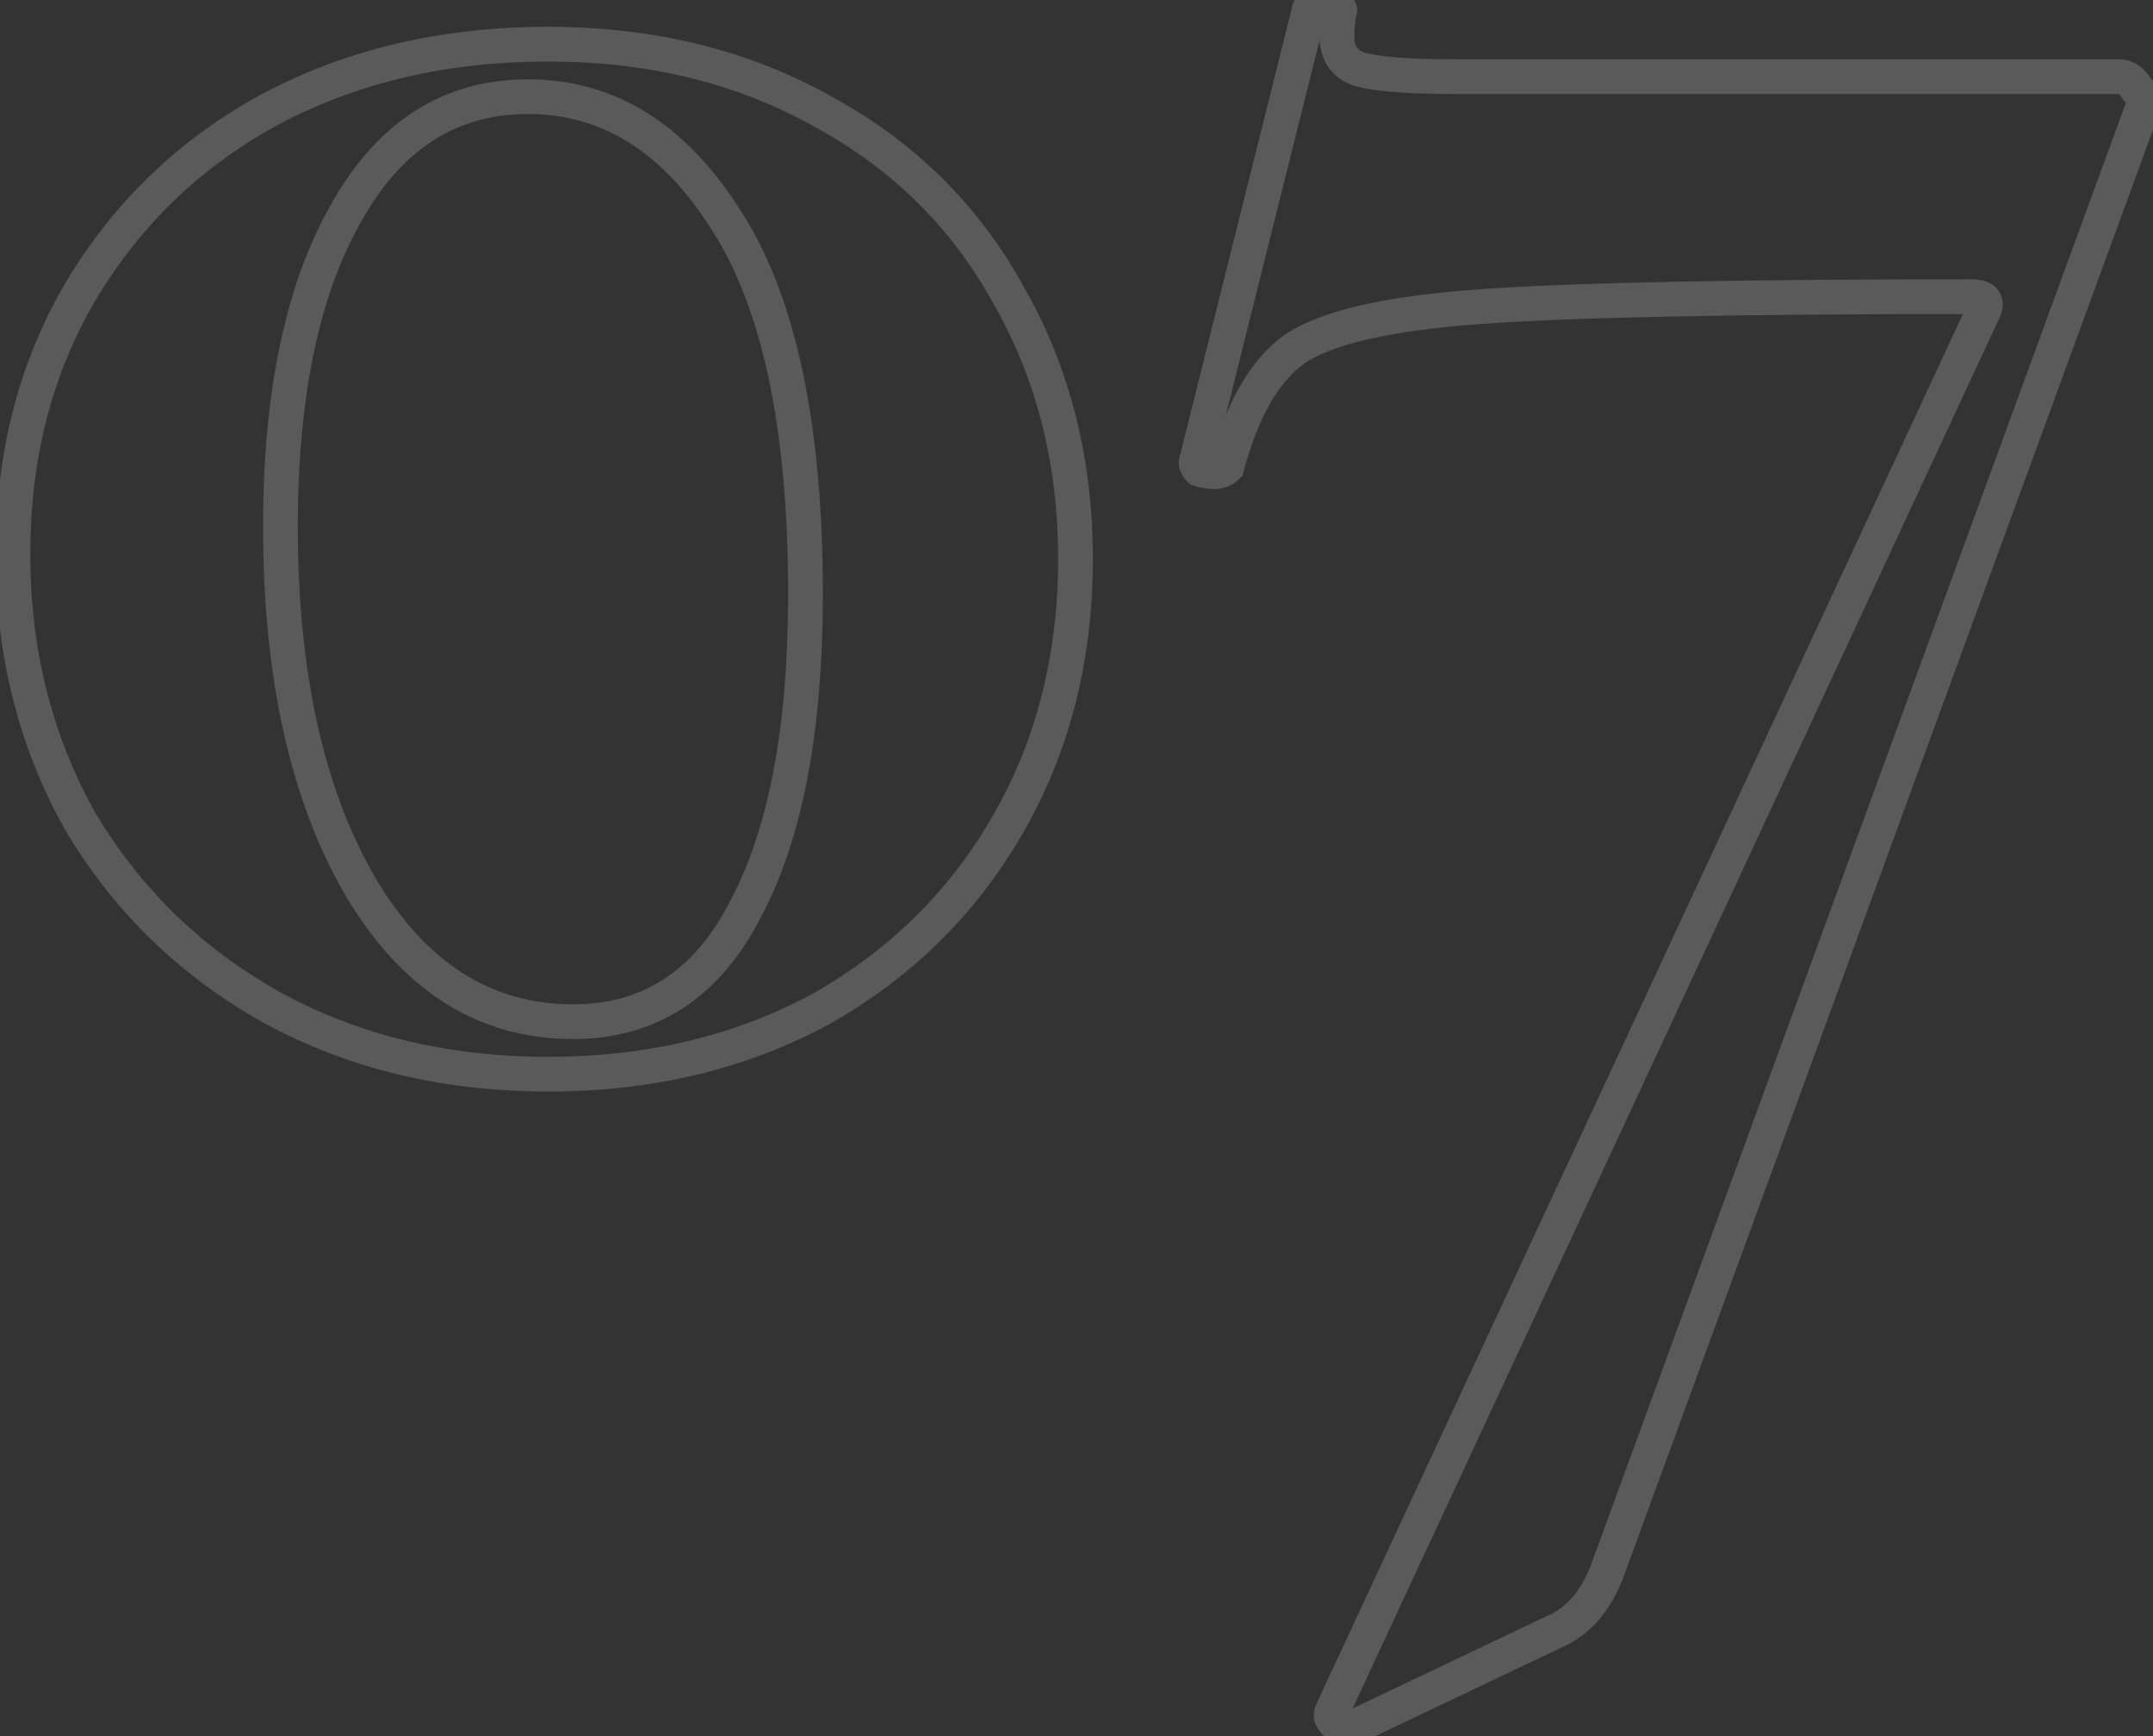 <?xml version="1.0" encoding="UTF-8"?> <svg xmlns="http://www.w3.org/2000/svg" width="124" height="100" viewBox="0 0 124 100" fill="none"><rect x="0" y="0" width="124" height="100" fill="#333333" stroke="none"/> <path opacity="0.2" d="M15.576 57.984L15.086 58.856L15.093 58.86L15.576 57.984ZM4.632 47.328L3.76 47.818L3.767 47.829L3.773 47.84L4.632 47.328ZM4.632 16.8L3.773 16.288L3.77 16.294L4.632 16.8ZM15.576 6.288L15.107 5.405L15.1 5.409L15.576 6.288ZM47.4 6.432L46.91 7.304L46.917 7.307L46.924 7.311L47.4 6.432ZM58.056 16.944L57.181 17.428L57.185 17.435L57.189 17.442L58.056 16.944ZM58.056 47.472L57.189 46.974L57.189 46.974L58.056 47.472ZM47.256 58.128L47.732 59.007L47.739 59.004L47.746 59L47.256 58.128ZM42.936 52.368L42.054 51.897L42.05 51.905L42.046 51.913L42.936 52.368ZM41.784 12.624L40.939 13.159L40.943 13.165L40.947 13.171L41.784 12.624ZM19.896 12.336L20.767 12.828L20.771 12.82L19.896 12.336ZM20.76 51.072L19.896 51.575L19.9 51.582L20.76 51.072ZM31.56 60.872C25.758 60.872 20.599 59.61 16.059 57.108L15.093 58.86C19.961 61.542 25.458 62.872 31.56 62.872V60.872ZM16.066 57.112C11.61 54.605 8.089 51.177 5.491 46.816L3.773 47.84C6.551 52.503 10.326 56.178 15.086 58.856L16.066 57.112ZM5.504 46.838C3.002 42.39 1.744 37.425 1.744 31.92H-0.256C-0.256 37.743 1.078 43.05 3.76 47.818L5.504 46.838ZM1.744 31.92C1.744 26.415 3.002 21.553 5.494 17.306L3.77 16.294C1.078 20.879 -0.256 26.097 -0.256 31.92H1.744ZM5.491 17.312C8.087 12.954 11.603 9.577 16.052 7.167L15.1 5.409C10.333 7.991 6.553 11.622 3.773 16.288L5.491 17.312ZM16.045 7.171C20.588 4.761 25.752 3.544 31.56 3.544V1.544C25.464 1.544 19.972 2.823 15.107 5.405L16.045 7.171ZM31.56 3.544C37.362 3.544 42.469 4.806 46.91 7.304L47.89 5.56C43.114 2.874 37.662 1.544 31.56 1.544V3.544ZM46.924 7.311C51.367 9.718 54.779 13.086 57.181 17.428L58.931 16.46C56.341 11.778 52.649 8.138 47.876 5.553L46.924 7.311ZM57.189 17.442C59.686 21.789 60.944 26.703 60.944 32.208H62.944C62.944 26.385 61.61 21.123 58.923 16.446L57.189 17.442ZM60.944 32.208C60.944 37.713 59.686 42.627 57.189 46.974L58.923 47.97C61.61 43.293 62.944 38.031 62.944 32.208H60.944ZM57.189 46.974C54.688 51.327 51.219 54.751 46.766 57.256L47.746 59C52.509 56.321 56.24 52.641 58.923 47.97L57.189 46.974ZM46.78 57.249C42.334 59.657 37.27 60.872 31.56 60.872V62.872C37.562 62.872 42.962 61.592 47.732 59.007L46.78 57.249ZM33 59.848C35.379 59.848 37.505 59.264 39.342 58.066C41.174 56.871 42.661 55.103 43.826 52.823L42.046 51.913C41.003 53.953 39.73 55.425 38.25 56.39C36.775 57.352 35.038 57.848 33 57.848V59.848ZM43.818 52.839C46.232 48.313 47.392 42.077 47.392 34.224H45.392C45.392 41.923 44.248 47.783 42.054 51.897L43.818 52.839ZM47.392 34.224C47.392 24.458 45.852 17.024 42.621 12.077L40.947 13.171C43.86 17.632 45.392 24.598 45.392 34.224H47.392ZM42.629 12.089C39.514 7.165 35.434 4.568 30.408 4.568V6.568C34.598 6.568 38.102 8.675 40.939 13.159L42.629 12.089ZM30.408 4.568C25.473 4.568 21.663 7.077 19.021 11.852L20.771 12.82C23.121 8.571 26.319 6.568 30.408 6.568V4.568ZM19.025 11.844C16.413 16.466 15.152 22.659 15.152 30.336H17.152C17.152 22.845 18.387 17.038 20.767 12.828L19.025 11.844ZM15.152 30.336C15.152 38.99 16.706 46.093 19.896 51.575L21.624 50.569C18.67 45.491 17.152 38.77 17.152 30.336H15.152ZM19.9 51.582C23.113 57.004 27.488 59.848 33 59.848V57.848C28.336 57.848 24.551 55.508 21.62 50.562L19.9 51.582ZM92.553 90.528L93.485 90.89L93.489 90.881L93.492 90.871L92.553 90.528ZM89.529 93.984L89.135 93.065L89.117 93.073L89.1 93.081L89.529 93.984ZM77.721 99.6V100.6H77.947L78.15 100.503L77.721 99.6ZM76.857 99.168L77.689 98.613L77.634 98.531L77.564 98.461L76.857 99.168ZM76.713 98.592L77.607 99.039L77.614 99.027L77.62 99.014L76.713 98.592ZM114.153 18.096L113.285 17.6L113.264 17.636L113.246 17.674L114.153 18.096ZM85.209 17.664L85.281 18.661L85.281 18.661L85.209 17.664ZM74.553 20.112L73.988 19.287L73.978 19.294L73.968 19.301L74.553 20.112ZM70.665 26.88L71.372 27.587L71.563 27.396L71.632 27.136L70.665 26.88ZM69.081 27.024L68.374 27.731L68.541 27.898L68.765 27.973L69.081 27.024ZM68.937 26.448L69.831 26.895L69.88 26.797L69.907 26.691L68.937 26.448ZM75.417 0.528L74.523 0.081L74.474 0.179L74.447 0.285L75.417 0.528ZM76.425 0.384L76.261 1.37L76.342 1.384H76.425V0.384ZM77.145 0.672L76.251 0.225L76.201 0.323L76.175 0.429L77.145 0.672ZM78.297 3.984L77.981 4.933L77.995 4.937L78.01 4.942L78.297 3.984ZM123.081 5.136L122.224 5.651L122.287 5.756L122.374 5.843L123.081 5.136ZM123.369 6.288L122.475 5.841L122.449 5.891L122.43 5.944L123.369 6.288ZM91.621 90.166C91.019 91.714 90.17 92.621 89.135 93.065L89.923 94.903C91.576 94.195 92.743 92.798 93.485 90.89L91.621 90.166ZM89.1 93.081L77.291 98.697L78.15 100.503L89.959 94.887L89.1 93.081ZM77.721 98.6H77.577V100.6H77.721V98.6ZM77.577 98.6C77.589 98.6 77.609 98.602 77.633 98.608C77.657 98.615 77.679 98.624 77.695 98.635C77.729 98.654 77.722 98.663 77.689 98.613L76.025 99.723C76.359 100.224 76.884 100.6 77.577 100.6V98.6ZM77.564 98.461C77.55 98.447 77.614 98.504 77.647 98.638C77.686 98.793 77.656 98.941 77.607 99.039L75.819 98.145C75.674 98.435 75.62 98.775 75.707 99.123C75.788 99.448 75.972 99.697 76.15 99.875L77.564 98.461ZM77.62 99.014L115.06 18.518L113.246 17.674L75.806 98.17L77.62 99.014ZM115.021 18.592C115.147 18.372 115.263 18.117 115.315 17.842C115.369 17.559 115.365 17.194 115.165 16.844C114.964 16.492 114.65 16.303 114.375 16.207C114.11 16.114 113.83 16.088 113.577 16.088V18.088C113.708 18.088 113.74 18.104 113.715 18.095C113.68 18.083 113.534 18.02 113.429 17.836C113.325 17.654 113.345 17.499 113.351 17.468C113.355 17.445 113.351 17.484 113.285 17.6L115.021 18.592ZM113.577 16.088C99.947 16.088 90.457 16.28 85.136 16.667L85.281 18.661C90.521 18.28 99.943 18.088 113.577 18.088V16.088ZM85.136 16.667C82.466 16.861 80.204 17.166 78.361 17.589C76.532 18.01 75.049 18.561 73.988 19.287L75.118 20.937C75.881 20.415 77.086 19.934 78.809 19.539C80.518 19.146 82.672 18.851 85.281 18.661L85.136 16.667ZM73.968 19.301C71.97 20.744 70.589 23.259 69.698 26.624L71.632 27.136C72.469 23.973 73.68 21.976 75.138 20.923L73.968 19.301ZM69.958 26.173C69.954 26.177 69.954 26.176 69.957 26.174C69.961 26.172 69.965 26.169 69.97 26.168C69.974 26.166 69.976 26.166 69.973 26.166C69.97 26.167 69.961 26.168 69.945 26.168V28.168C70.48 28.168 70.98 27.979 71.372 27.587L69.958 26.173ZM69.945 26.168C69.77 26.168 69.589 26.139 69.397 26.075L68.765 27.973C69.149 28.101 69.544 28.168 69.945 28.168V26.168ZM69.788 26.317C69.775 26.303 69.838 26.36 69.871 26.494C69.91 26.649 69.88 26.797 69.831 26.895L68.043 26.001C67.898 26.291 67.844 26.631 67.931 26.979C68.012 27.304 68.195 27.553 68.374 27.731L69.788 26.317ZM69.907 26.691L76.387 0.771L74.447 0.285L67.967 26.206L69.907 26.691ZM76.311 0.975C76.232 1.134 76.114 1.233 76.02 1.285C75.976 1.31 75.939 1.323 75.917 1.329C75.895 1.336 75.882 1.338 75.882 1.338C75.882 1.338 75.89 1.337 75.909 1.336C75.927 1.336 75.952 1.336 75.985 1.338C76.053 1.341 76.144 1.351 76.261 1.37L76.589 -0.602C76.262 -0.657 75.916 -0.687 75.6 -0.642C75.301 -0.599 74.787 -0.449 74.523 0.081L76.311 0.975ZM76.425 1.384C76.544 1.384 76.626 1.389 76.677 1.395C76.737 1.402 76.721 1.406 76.666 1.384C76.628 1.37 76.401 1.276 76.26 0.993C76.093 0.659 76.185 0.357 76.251 0.225L78.039 1.119C78.153 0.891 78.251 0.505 78.048 0.099C77.871 -0.256 77.566 -0.41 77.408 -0.472C77.096 -0.598 76.722 -0.616 76.425 -0.616V1.384ZM76.175 0.429C76.052 0.92 76.001 1.488 76.001 2.112H78.001C78.001 1.584 78.046 1.192 78.115 0.915L76.175 0.429ZM76.001 2.112C76.001 2.741 76.144 3.35 76.503 3.869C76.865 4.393 77.386 4.734 77.981 4.933L78.613 3.035C78.344 2.946 78.217 2.831 78.147 2.731C78.074 2.626 78.001 2.443 78.001 2.112H76.001ZM78.01 4.942C79.131 5.278 81.146 5.416 83.913 5.416V3.416C81.112 3.416 79.383 3.266 78.584 3.026L78.01 4.942ZM83.913 5.416H122.073V3.416H83.913V5.416ZM122.073 5.416C122.063 5.416 122.049 5.414 122.036 5.41C122.023 5.406 122.022 5.403 122.032 5.41C122.056 5.427 122.126 5.489 122.224 5.651L123.938 4.622C123.56 3.991 122.954 3.416 122.073 3.416V5.416ZM122.374 5.843C122.427 5.896 122.454 5.933 122.467 5.954C122.479 5.974 122.476 5.974 122.471 5.955C122.466 5.934 122.463 5.905 122.467 5.876C122.47 5.848 122.477 5.835 122.475 5.841L124.263 6.735C124.456 6.349 124.522 5.913 124.411 5.469C124.306 5.048 124.062 4.703 123.788 4.429L122.374 5.843ZM122.43 5.944L91.614 90.184L93.492 90.871L124.308 6.632L122.43 5.944Z" fill="#F5F5F5"></path> </svg> 